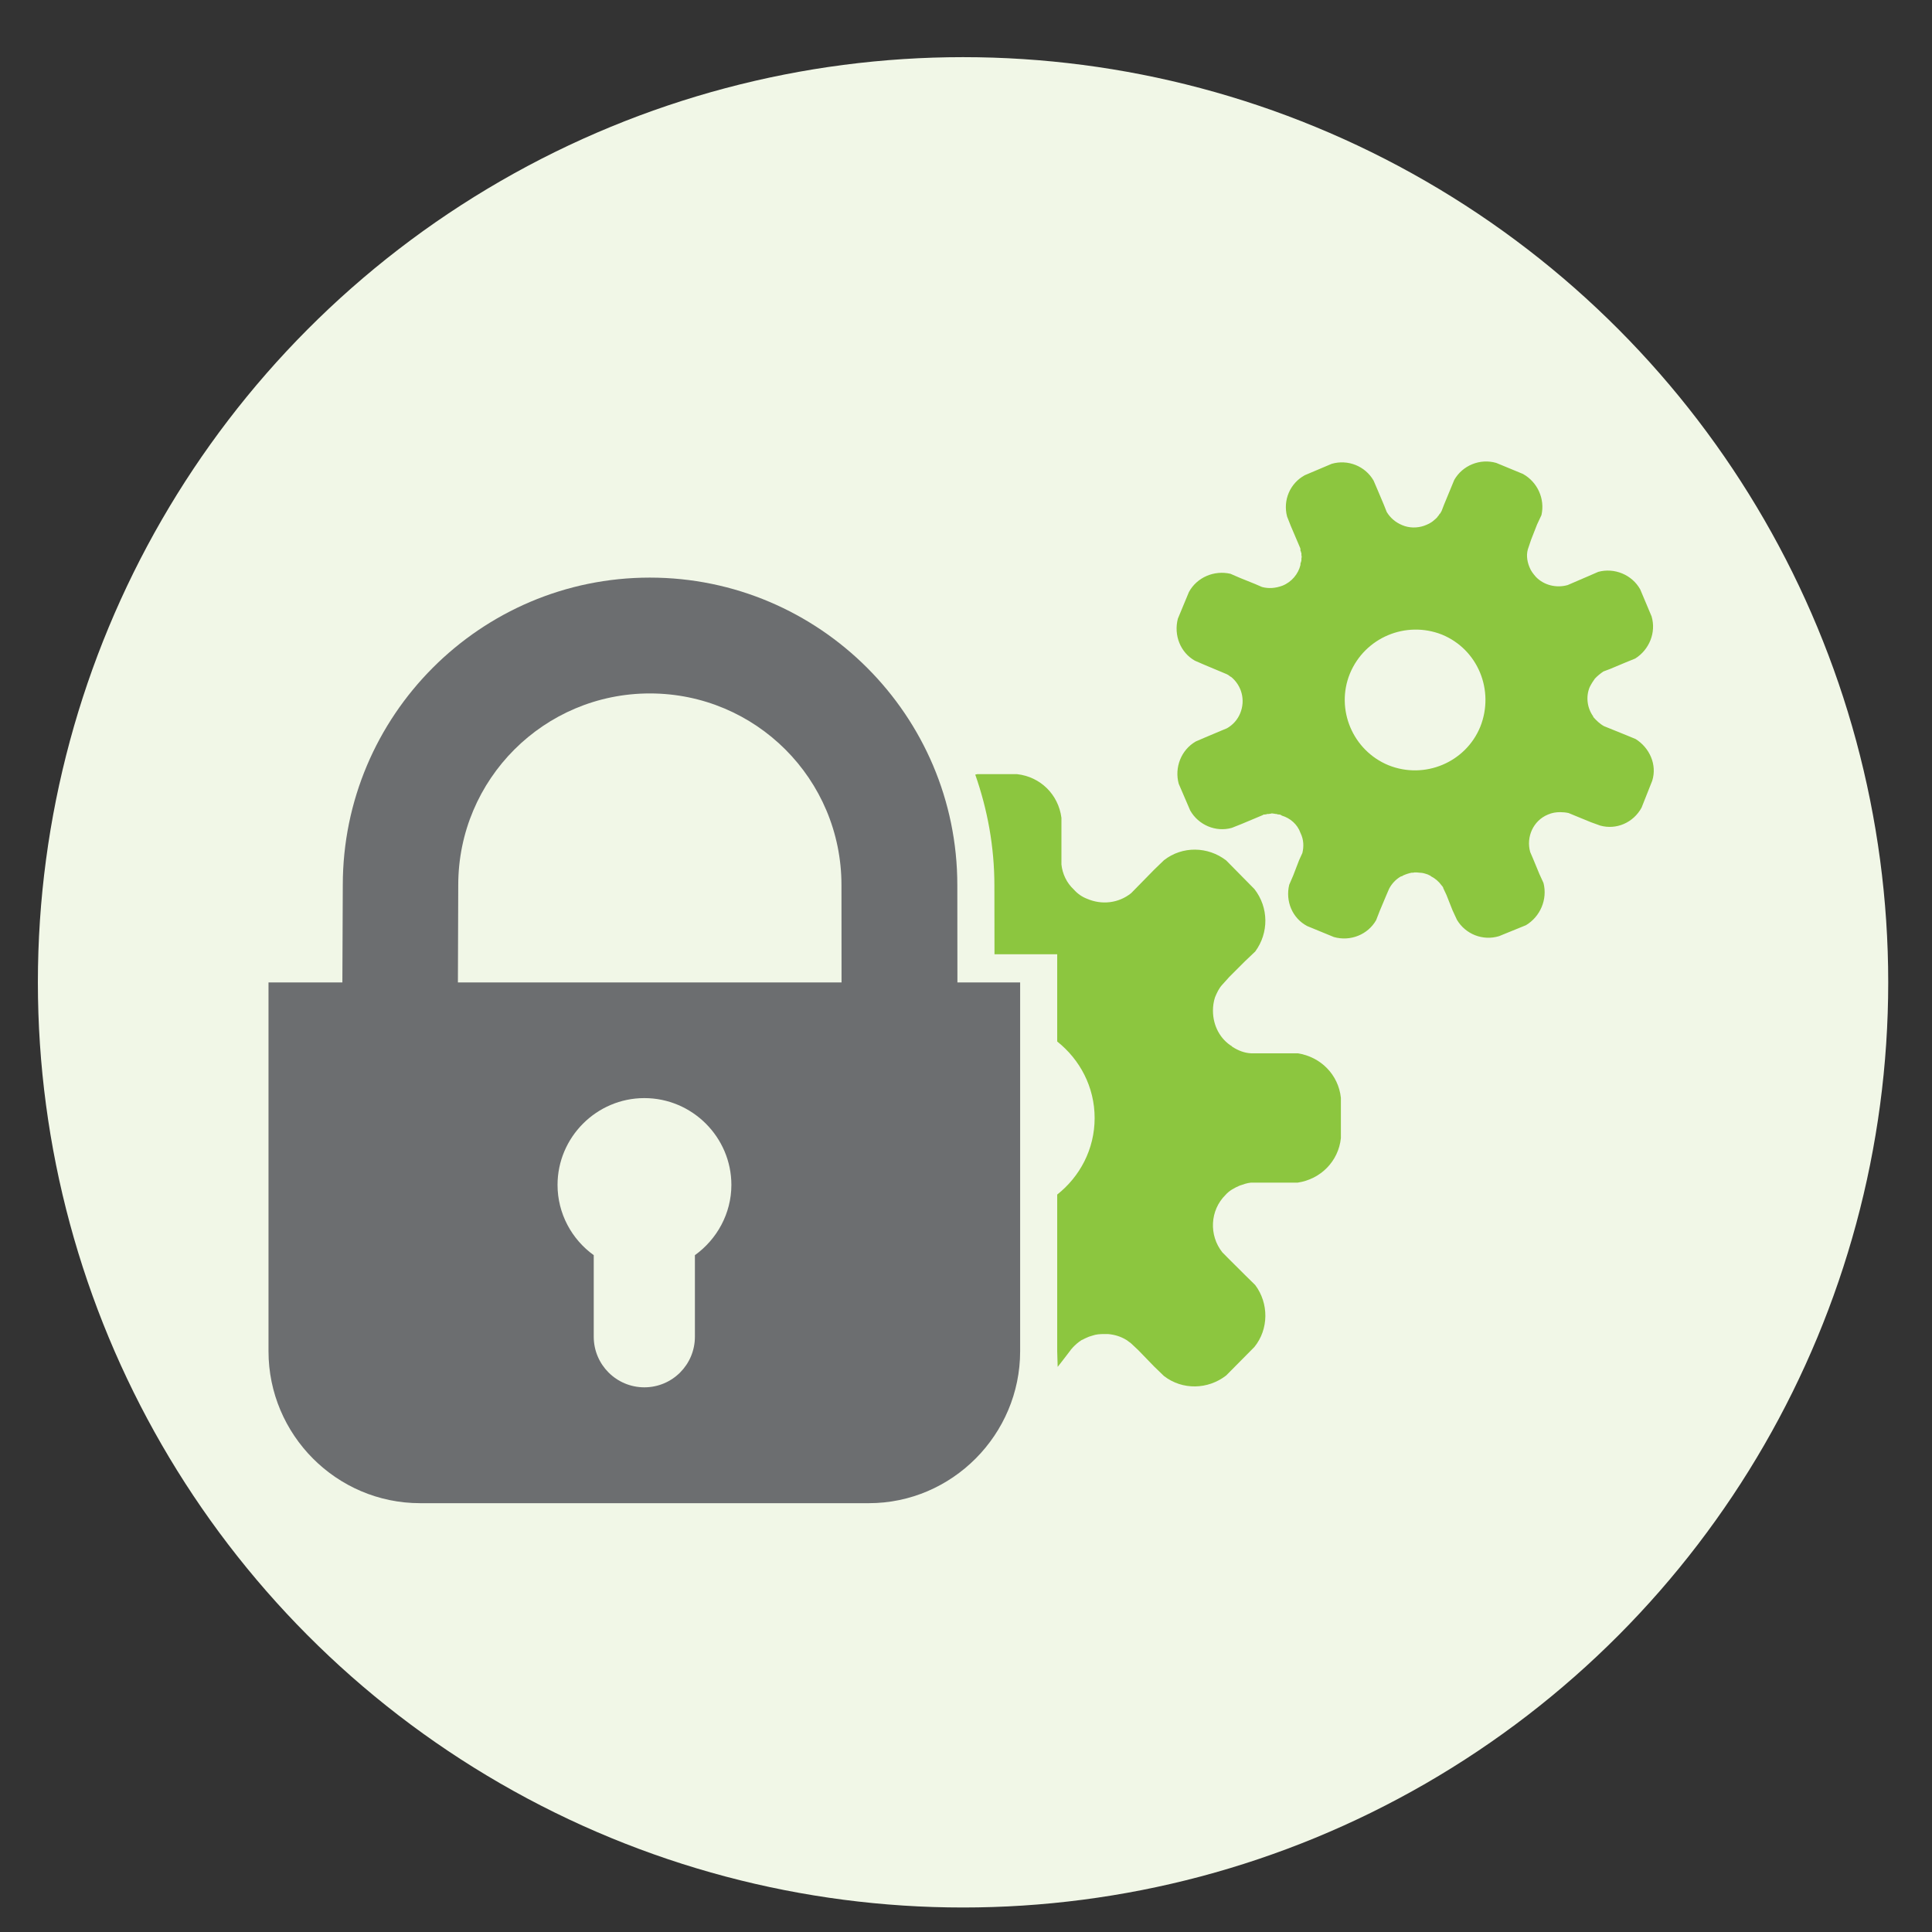 <?xml version="1.0" encoding="UTF-8" standalone="no"?><!DOCTYPE svg PUBLIC "-//W3C//DTD SVG 1.1//EN" "http://www.w3.org/Graphics/SVG/1.1/DTD/svg11.dtd"><svg width="100%" height="100%" viewBox="0 0 91 91" version="1.1" xmlns="http://www.w3.org/2000/svg" xmlns:xlink="http://www.w3.org/1999/xlink" xml:space="preserve" xmlns:serif="http://www.serif.com/" style="fill-rule:evenodd;clip-rule:evenodd;stroke-linejoin:round;stroke-miterlimit:1.414;"><rect x="0" y="0" width="91" height="91" fill="#333333" stroke="none"/><g><circle cx="45.361" cy="46.269" r="43.577" style="fill:#f1f7e7;"/><path d="M32.731,59.12l0,3.841c0,1.317 -1.064,2.384 -2.381,2.384c-1.315,0 -2.384,-1.067 -2.384,-2.384l0,-3.841c-1.033,-0.742 -1.705,-1.957 -1.705,-3.309c0,-2.242 1.836,-4.089 4.089,-4.089c2.26,0 4.099,1.847 4.099,4.089c0,1.352 -0.685,2.567 -1.718,3.309m-20.084,-12.846l0,17.372c0,3.928 3.196,7.156 7.144,7.156l21.133,0c3.92,0 7.126,-3.228 7.126,-7.156l0,-17.372l-35.403,0Z" style="fill:#6c6e70;fill-rule:nonzero;"/><path d="M30.608,27.206c-7.978,0 -14.462,6.497 -14.462,14.483l-0.102,23.891l5.457,0.008l0.083,-23.899c0,-4.995 4.048,-9.027 9.024,-9.027c4.989,0 9.026,4.032 9.026,9.027l0.019,22.934l5.462,0l-0.024,-22.934c0,-7.986 -6.502,-14.483 -14.483,-14.483" style="fill:#6c6e70;fill-rule:nonzero;"/><path d="M49.818,64.383c0,0 0.379,-0.484 0.591,-0.766c0.013,-0.03 0.051,-0.062 0.051,-0.07c0.024,-0.032 0.048,-0.04 0.064,-0.073c0.132,-0.139 0.259,-0.252 0.425,-0.357c0.043,-0.016 0.081,-0.03 0.116,-0.057c0.024,0 0.029,-0.018 0.04,-0.018c0.019,0 0.019,-0.011 0.024,-0.011c0.102,-0.051 0.207,-0.091 0.323,-0.121c0.172,-0.062 0.355,-0.075 0.556,-0.075l0.178,0c0.322,0.029 0.604,0.115 0.876,0.282c0.067,0.046 0.137,0.105 0.199,0.145l0.347,0.325l0.747,0.772l0.47,0.454c0.869,0.672 2.073,0.64 2.93,-0.027l1.328,-1.341c0.683,-0.841 0.683,-2.059 0.04,-2.917l-0.467,-0.459l-0.769,-0.766l-0.312,-0.315c-0.637,-0.798 -0.591,-1.978 0.151,-2.709c0.177,-0.202 0.424,-0.334 0.672,-0.439c0.161,-0.056 0.333,-0.118 0.524,-0.137l2.201,0c1.081,-0.161 1.922,-1.005 2.035,-2.099l0,-1.892c-0.113,-1.092 -0.954,-1.938 -2.035,-2.1l-0.656,0l-1.534,0l-0.011,0c-0.312,-0.016 -0.6,-0.131 -0.863,-0.298c-0.013,-0.011 -0.03,-0.011 -0.03,-0.03c-0.545,-0.333 -0.897,-0.959 -0.897,-1.682c0,-0.213 0.029,-0.414 0.094,-0.621c0.091,-0.221 0.188,-0.433 0.349,-0.605l0.323,-0.358l0.758,-0.758l0.467,-0.443c0.643,-0.874 0.643,-2.07 -0.04,-2.943l-1.328,-1.347c-0.857,-0.661 -2.061,-0.691 -2.93,-0.011l-0.47,0.454l-1.075,1.097c-0.594,0.479 -1.387,0.565 -2.078,0.266c-0.229,-0.086 -0.449,-0.236 -0.626,-0.438c-0.339,-0.314 -0.535,-0.742 -0.581,-1.177l0,-0.484l0,-1.075l0,-0.64c-0.143,-1.097 -0.989,-1.933 -2.089,-2.056l-1.873,0c-0.035,0.005 -0.065,0.016 -0.097,0.021c0.573,1.637 0.901,3.387 0.901,5.217l0.005,3.245l2.954,0l0,4.11c1.067,0.847 1.763,2.14 1.763,3.605c0,1.467 -0.696,2.76 -1.763,3.604l0,7.395" style="fill:#8cc63f;fill-rule:nonzero;"/><path d="M69.723,34.233c-0.688,1.68 -2.621,2.492 -4.32,1.812c-1.685,-0.691 -2.507,-2.629 -1.822,-4.314c0.702,-1.702 2.634,-2.514 4.341,-1.839c1.696,0.701 2.481,2.634 1.801,4.341m7.314,0.575l-0.441,-0.182l-1.043,-0.422c-0.198,-0.108 -0.371,-0.275 -0.51,-0.436l0,-0.024c-0.28,-0.385 -0.358,-0.919 -0.167,-1.379c0.081,-0.161 0.167,-0.293 0.247,-0.403c0.127,-0.132 0.248,-0.231 0.398,-0.334l0.32,-0.121l0.742,-0.311l0.438,-0.178c0.661,-0.414 0.995,-1.226 0.772,-1.984l-0.535,-1.271c-0.387,-0.696 -1.221,-1.035 -1.979,-0.828l-0.438,0.191l-1.011,0.435l-0.005,0c-0.53,0.146 -1.105,0 -1.478,-0.384c-0.121,-0.14 -0.232,-0.271 -0.307,-0.465c-0.132,-0.323 -0.158,-0.651 -0.04,-0.943l0.115,-0.342l0.283,-0.723l0.207,-0.443c0.172,-0.753 -0.178,-1.554 -0.874,-1.939l-1.255,-0.518c-0.769,-0.223 -1.592,0.121 -1.979,0.801l-0.177,0.43l-0.304,0.736l-0.115,0.299c-0.025,0.045 -0.051,0.07 -0.054,0.115l-0.027,0c-0.035,0.046 -0.04,0.076 -0.065,0.105c-0.016,0 -0.016,0.011 -0.016,0.011c-0.029,0.029 -0.045,0.08 -0.086,0.105c-0.035,0.032 -0.059,0.062 -0.096,0.086c-0.151,0.142 -0.318,0.212 -0.484,0.274c-0.323,0.11 -0.702,0.11 -1.03,-0.032c-0.312,-0.129 -0.559,-0.342 -0.726,-0.619l-0.137,-0.344l-0.298,-0.707l-0.185,-0.43c-0.396,-0.685 -1.213,-1.008 -1.973,-0.787l-1.264,0.535c-0.707,0.384 -1.037,1.188 -0.836,1.948l0.175,0.444l0.441,1.035c0.013,0.021 0.013,0.051 0.013,0.062l0,0.07c0.027,0.029 0.027,0.051 0.027,0.08c0.019,0.011 0.019,0.04 0.019,0.062l0,0.081c0.011,0.018 0.011,0.029 0.011,0.048c0,0.032 0,0.062 -0.011,0.086l0,0.046c0,0.045 0,0.078 -0.019,0.123l0,0.008c-0.027,0.046 -0.027,0.076 -0.027,0.138c-0.099,0.413 -0.408,0.798 -0.847,0.973c-0.327,0.121 -0.65,0.147 -0.965,0.061l-0.317,-0.137l-0.726,-0.293l-0.44,-0.191c-0.766,-0.177 -1.578,0.162 -1.957,0.858l-0.522,1.258c-0.201,0.782 0.121,1.594 0.804,1.978l0.454,0.197l1.019,0.427c0.04,0.027 0.081,0.027 0.132,0.078c0.011,0 0.011,0 0.016,0.008c0.029,0.021 0.054,0.051 0.081,0.051c0.5,0.409 0.685,1.091 0.432,1.712c-0.126,0.312 -0.357,0.559 -0.626,0.71l-0.317,0.132l-0.737,0.311l-0.414,0.178c-0.69,0.398 -1.013,1.228 -0.803,1.994l0.54,1.256c0.384,0.682 1.201,1.035 1.959,0.82l0.449,-0.178l1.025,-0.43c0.005,-0.019 0.026,-0.019 0.026,-0.019c0.043,0 0.07,0 0.111,-0.011c0.024,0 0.04,0 0.045,-0.016l0.089,0c0.032,-0.013 0.062,-0.013 0.086,-0.013c0.016,0 0.04,-0.016 0.051,-0.016c0.04,0 0.086,0.016 0.121,0.016c0.04,0.013 0.086,0.013 0.126,0.013c0,0 0.006,0 0.006,0.016c0.051,0 0.064,0.011 0.121,0.011l0.01,0c0.052,0.019 0.065,0.03 0.095,0.051c0.389,0.116 0.733,0.409 0.873,0.812c0.161,0.323 0.161,0.651 0.092,0.944l-0.156,0.344l-0.277,0.72l-0.188,0.436c-0.186,0.766 0.142,1.577 0.849,1.946l1.255,0.516c0.777,0.22 1.6,-0.113 1.989,-0.793l0.173,-0.444l0.306,-0.728l0.132,-0.307c0.126,-0.242 0.314,-0.443 0.551,-0.58c0.008,0 0.04,-0.016 0.064,-0.016l0.041,-0.03c0.131,-0.059 0.258,-0.102 0.403,-0.132l0.091,0c0,0 0.011,-0.013 0.035,-0.013l0.011,0c0.086,0 0.166,0 0.242,0.013c0.148,0 0.274,0.046 0.408,0.092c0.027,0.029 0.057,0.029 0.086,0.04c0,0 0.011,0 0.03,0.03c0.204,0.102 0.379,0.252 0.511,0.435c0.029,0.04 0.08,0.081 0.08,0.132l0.151,0.322l0.285,0.721l0.207,0.446c0.403,0.68 1.22,1.003 1.983,0.771l1.267,-0.516c0.674,-0.403 1.024,-1.215 0.827,-1.989l-0.193,-0.422l-0.307,-0.742l-0.126,-0.293c-0.201,-0.712 0.145,-1.484 0.836,-1.766c0.194,-0.086 0.384,-0.113 0.578,-0.113c0.121,0 0.25,0.011 0.392,0.041l0.318,0.131l0.728,0.299l0.444,0.161c0.758,0.212 1.559,-0.132 1.948,-0.841l0.503,-1.269c0.239,-0.755 -0.126,-1.559 -0.785,-1.968" style="fill:#8cc63f;fill-rule:nonzero;"/></g></svg>